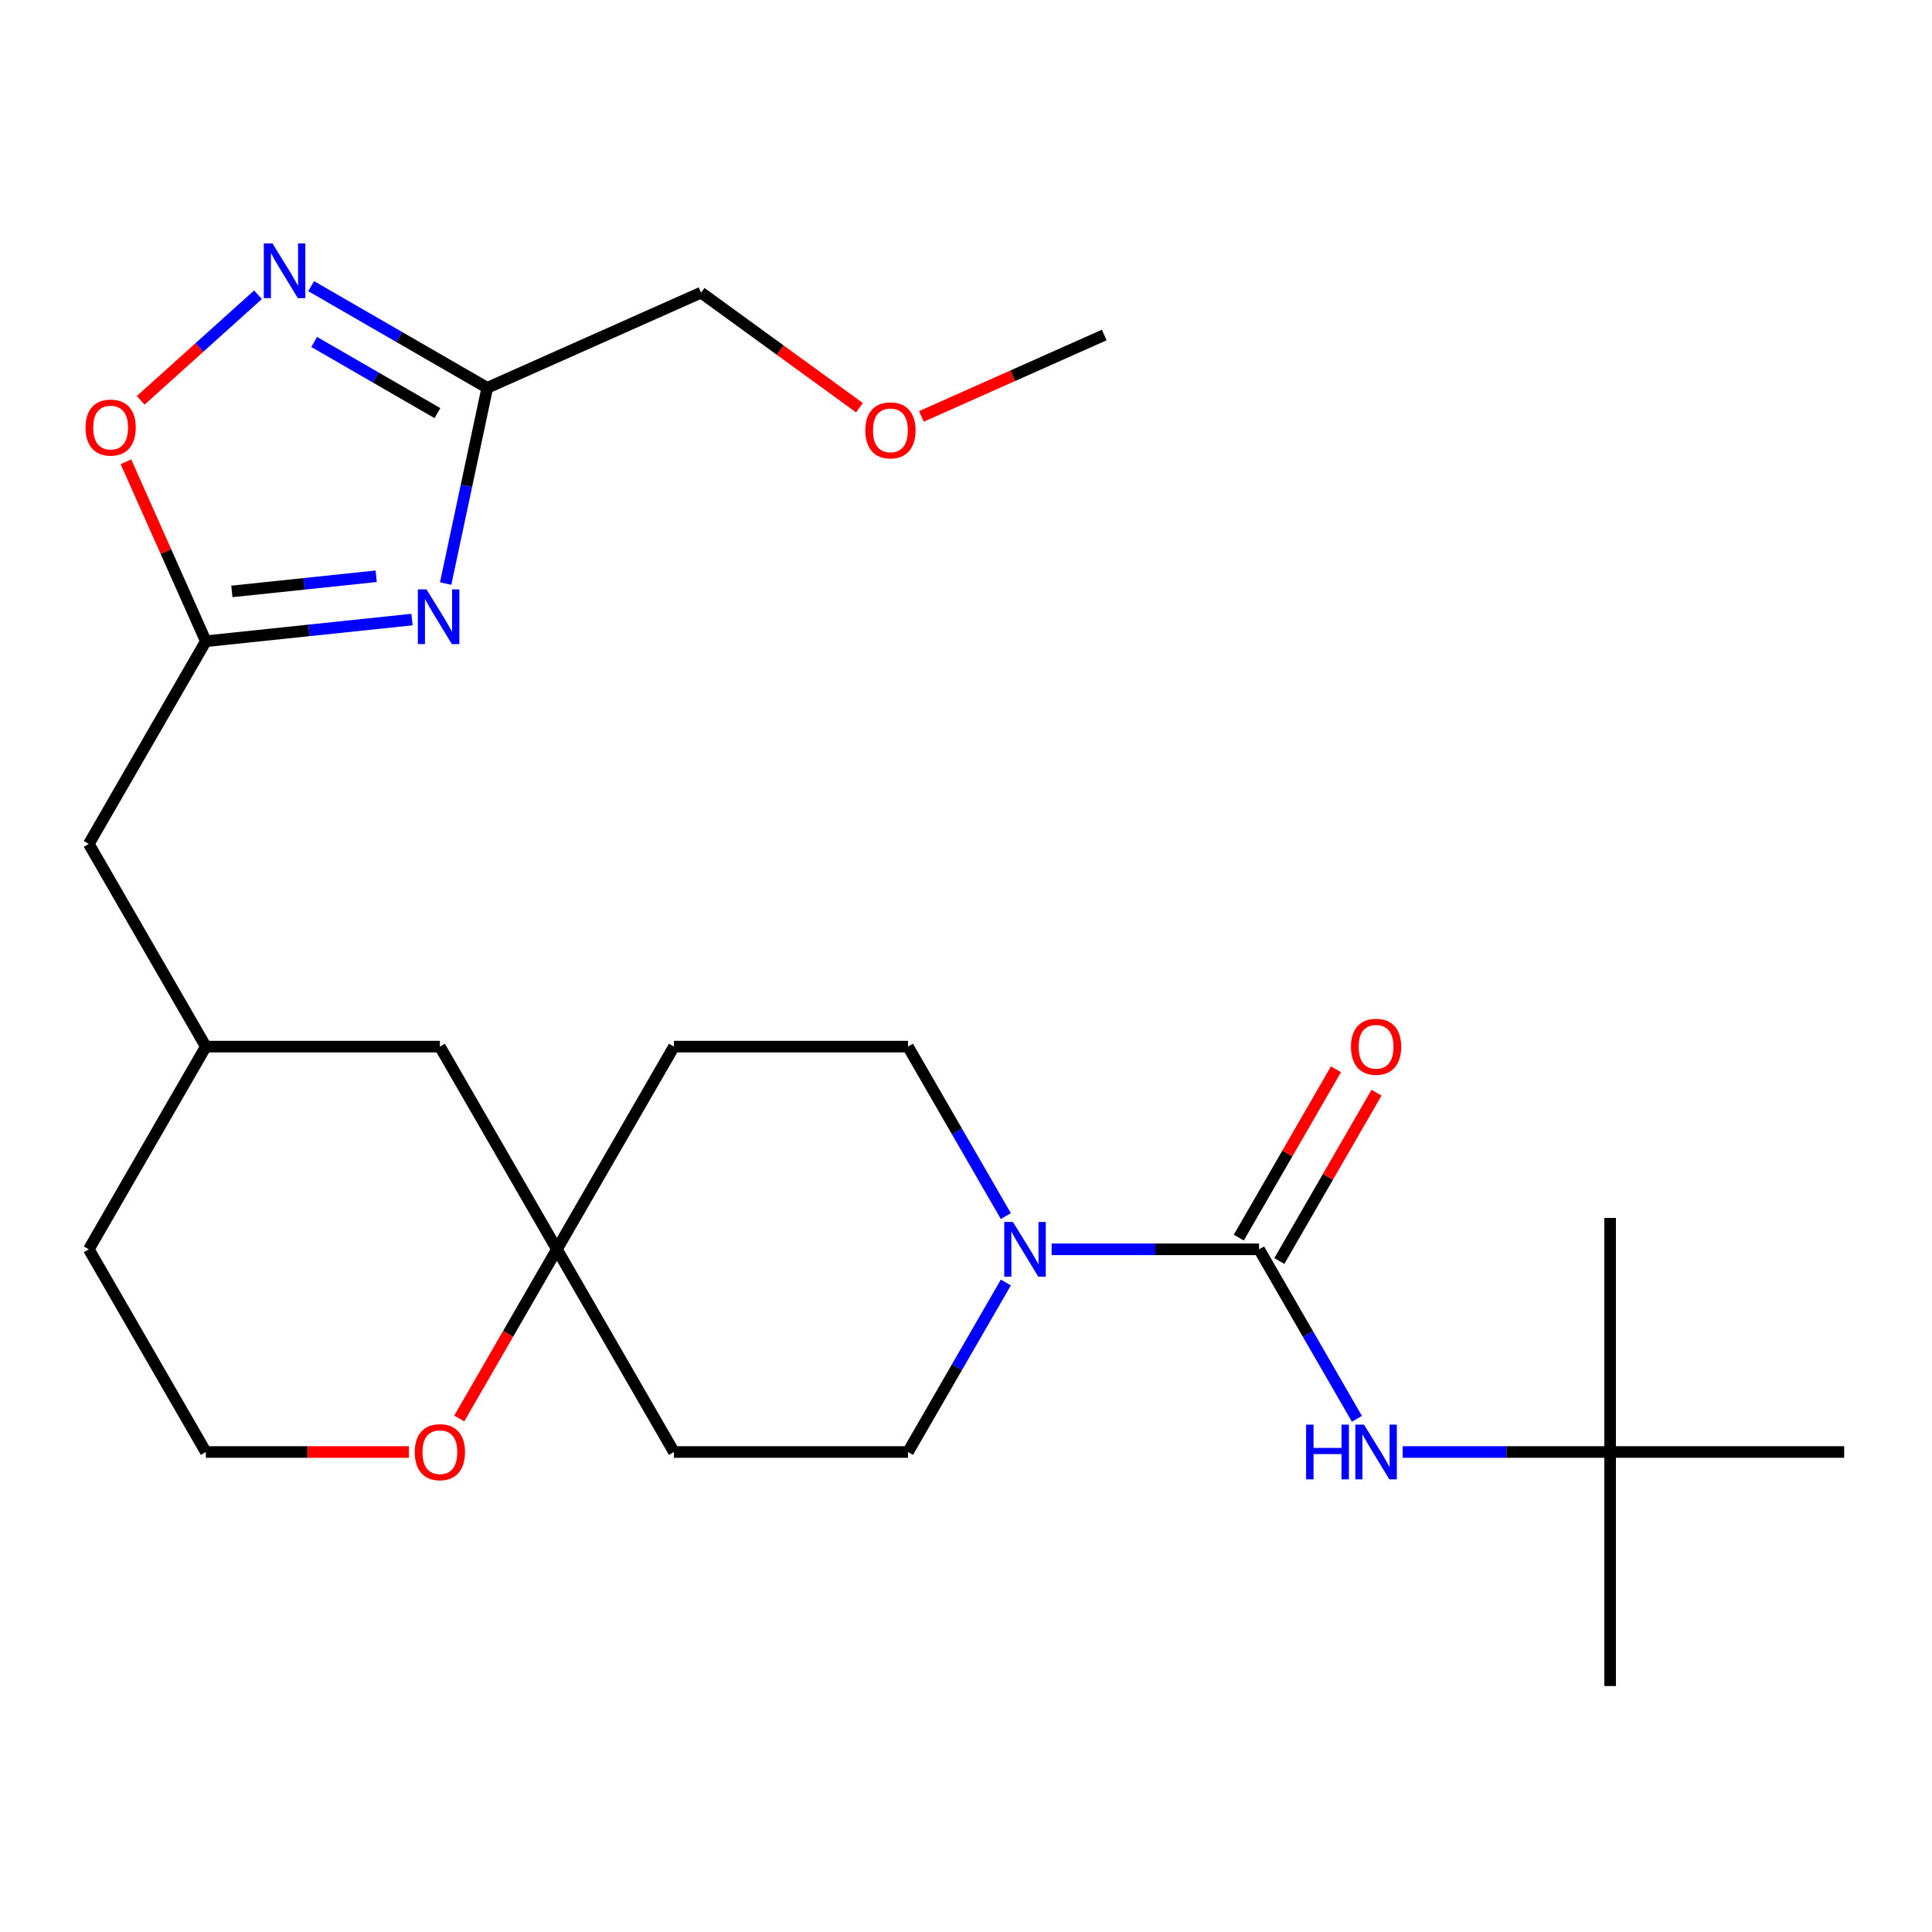 <?xml version='1.0' encoding='iso-8859-1'?>
<svg version='1.1' baseProfile='full'
              xmlns='http://www.w3.org/2000/svg'
                      xmlns:rdkit='http://www.rdkit.org/xml'
                      xmlns:xlink='http://www.w3.org/1999/xlink'
                  xml:space='preserve'
width='1000px' height='1000px' viewBox='0 0 1000 1000'>
<!-- END OF HEADER -->
<rect style='opacity:1.0;fill:#FFFFFF;stroke:none' width='1000' height='1000' x='0' y='0'> </rect>
<path class='bond-2' d='M 230.673,302.048 L 241.44,251.394' style='fill:none;fill-rule:evenodd;stroke:#0000FF;stroke-width:6px;stroke-linecap:butt;stroke-linejoin:miter;stroke-opacity:1' />
<path class='bond-2' d='M 241.44,251.394 L 252.207,200.74' style='fill:none;fill-rule:evenodd;stroke:#000000;stroke-width:6px;stroke-linecap:butt;stroke-linejoin:miter;stroke-opacity:1' />
<path class='bond-4' d='M 213.251,320.684 L 159.895,326.292' style='fill:none;fill-rule:evenodd;stroke:#0000FF;stroke-width:6px;stroke-linecap:butt;stroke-linejoin:miter;stroke-opacity:1' />
<path class='bond-4' d='M 159.895,326.292 L 106.54,331.899' style='fill:none;fill-rule:evenodd;stroke:#000000;stroke-width:6px;stroke-linecap:butt;stroke-linejoin:miter;stroke-opacity:1' />
<path class='bond-4' d='M 194.712,298.27 L 157.363,302.196' style='fill:none;fill-rule:evenodd;stroke:#0000FF;stroke-width:6px;stroke-linecap:butt;stroke-linejoin:miter;stroke-opacity:1' />
<path class='bond-4' d='M 157.363,302.196 L 120.014,306.121' style='fill:none;fill-rule:evenodd;stroke:#000000;stroke-width:6px;stroke-linecap:butt;stroke-linejoin:miter;stroke-opacity:1' />
<path class='bond-0' d='M 651.686,646.64 L 597.999,646.64' style='fill:none;fill-rule:evenodd;stroke:#000000;stroke-width:6px;stroke-linecap:butt;stroke-linejoin:miter;stroke-opacity:1' />
<path class='bond-0' d='M 597.999,646.64 L 544.311,646.64' style='fill:none;fill-rule:evenodd;stroke:#0000FF;stroke-width:6px;stroke-linecap:butt;stroke-linejoin:miter;stroke-opacity:1' />
<path class='bond-6' d='M 651.686,646.64 L 677.01,690.502' style='fill:none;fill-rule:evenodd;stroke:#000000;stroke-width:6px;stroke-linecap:butt;stroke-linejoin:miter;stroke-opacity:1' />
<path class='bond-6' d='M 677.01,690.502 L 702.334,734.365' style='fill:none;fill-rule:evenodd;stroke:#0000FF;stroke-width:6px;stroke-linecap:butt;stroke-linejoin:miter;stroke-opacity:1' />
<path class='bond-8' d='M 662.178,652.697 L 687.328,609.135' style='fill:none;fill-rule:evenodd;stroke:#000000;stroke-width:6px;stroke-linecap:butt;stroke-linejoin:miter;stroke-opacity:1' />
<path class='bond-8' d='M 687.328,609.135 L 712.479,565.572' style='fill:none;fill-rule:evenodd;stroke:#FF0000;stroke-width:6px;stroke-linecap:butt;stroke-linejoin:miter;stroke-opacity:1' />
<path class='bond-8' d='M 641.195,640.583 L 666.346,597.02' style='fill:none;fill-rule:evenodd;stroke:#000000;stroke-width:6px;stroke-linecap:butt;stroke-linejoin:miter;stroke-opacity:1' />
<path class='bond-8' d='M 666.346,597.02 L 691.496,553.458' style='fill:none;fill-rule:evenodd;stroke:#FF0000;stroke-width:6px;stroke-linecap:butt;stroke-linejoin:miter;stroke-opacity:1' />
<path class='bond-1' d='M 520.619,663.829 L 495.295,707.691' style='fill:none;fill-rule:evenodd;stroke:#0000FF;stroke-width:6px;stroke-linecap:butt;stroke-linejoin:miter;stroke-opacity:1' />
<path class='bond-1' d='M 495.295,707.691 L 469.971,751.554' style='fill:none;fill-rule:evenodd;stroke:#000000;stroke-width:6px;stroke-linecap:butt;stroke-linejoin:miter;stroke-opacity:1' />
<path class='bond-28' d='M 520.619,629.451 L 495.295,585.589' style='fill:none;fill-rule:evenodd;stroke:#0000FF;stroke-width:6px;stroke-linecap:butt;stroke-linejoin:miter;stroke-opacity:1' />
<path class='bond-28' d='M 495.295,585.589 L 469.971,541.726' style='fill:none;fill-rule:evenodd;stroke:#000000;stroke-width:6px;stroke-linecap:butt;stroke-linejoin:miter;stroke-opacity:1' />
<path class='bond-3' d='M 252.207,200.74 L 206.634,174.429' style='fill:none;fill-rule:evenodd;stroke:#000000;stroke-width:6px;stroke-linecap:butt;stroke-linejoin:miter;stroke-opacity:1' />
<path class='bond-3' d='M 206.634,174.429 L 161.062,148.118' style='fill:none;fill-rule:evenodd;stroke:#0000FF;stroke-width:6px;stroke-linecap:butt;stroke-linejoin:miter;stroke-opacity:1' />
<path class='bond-3' d='M 226.421,213.829 L 194.52,195.412' style='fill:none;fill-rule:evenodd;stroke:#000000;stroke-width:6px;stroke-linecap:butt;stroke-linejoin:miter;stroke-opacity:1' />
<path class='bond-3' d='M 194.52,195.412 L 162.619,176.994' style='fill:none;fill-rule:evenodd;stroke:#0000FF;stroke-width:6px;stroke-linecap:butt;stroke-linejoin:miter;stroke-opacity:1' />
<path class='bond-19' d='M 252.207,200.74 L 362.877,151.467' style='fill:none;fill-rule:evenodd;stroke:#000000;stroke-width:6px;stroke-linecap:butt;stroke-linejoin:miter;stroke-opacity:1' />
<path class='bond-26' d='M 133.525,152.566 L 103.178,179.89' style='fill:none;fill-rule:evenodd;stroke:#0000FF;stroke-width:6px;stroke-linecap:butt;stroke-linejoin:miter;stroke-opacity:1' />
<path class='bond-26' d='M 103.178,179.89 L 72.832,207.214' style='fill:none;fill-rule:evenodd;stroke:#FF0000;stroke-width:6px;stroke-linecap:butt;stroke-linejoin:miter;stroke-opacity:1' />
<path class='bond-5' d='M 106.54,331.899 L 85.863,285.459' style='fill:none;fill-rule:evenodd;stroke:#000000;stroke-width:6px;stroke-linecap:butt;stroke-linejoin:miter;stroke-opacity:1' />
<path class='bond-5' d='M 85.863,285.459 L 65.186,239.018' style='fill:none;fill-rule:evenodd;stroke:#FF0000;stroke-width:6px;stroke-linecap:butt;stroke-linejoin:miter;stroke-opacity:1' />
<path class='bond-15' d='M 106.54,331.899 L 45.968,436.813' style='fill:none;fill-rule:evenodd;stroke:#000000;stroke-width:6px;stroke-linecap:butt;stroke-linejoin:miter;stroke-opacity:1' />
<path class='bond-14' d='M 726.027,751.554 L 779.714,751.554' style='fill:none;fill-rule:evenodd;stroke:#0000FF;stroke-width:6px;stroke-linecap:butt;stroke-linejoin:miter;stroke-opacity:1' />
<path class='bond-14' d='M 779.714,751.554 L 833.402,751.554' style='fill:none;fill-rule:evenodd;stroke:#000000;stroke-width:6px;stroke-linecap:butt;stroke-linejoin:miter;stroke-opacity:1' />
<path class='bond-7' d='M 288.255,646.64 L 227.683,541.726' style='fill:none;fill-rule:evenodd;stroke:#000000;stroke-width:6px;stroke-linecap:butt;stroke-linejoin:miter;stroke-opacity:1' />
<path class='bond-12' d='M 288.255,646.64 L 348.827,541.726' style='fill:none;fill-rule:evenodd;stroke:#000000;stroke-width:6px;stroke-linecap:butt;stroke-linejoin:miter;stroke-opacity:1' />
<path class='bond-13' d='M 288.255,646.64 L 348.827,751.554' style='fill:none;fill-rule:evenodd;stroke:#000000;stroke-width:6px;stroke-linecap:butt;stroke-linejoin:miter;stroke-opacity:1' />
<path class='bond-27' d='M 288.255,646.64 L 262.977,690.422' style='fill:none;fill-rule:evenodd;stroke:#000000;stroke-width:6px;stroke-linecap:butt;stroke-linejoin:miter;stroke-opacity:1' />
<path class='bond-27' d='M 262.977,690.422 L 237.7,734.205' style='fill:none;fill-rule:evenodd;stroke:#FF0000;stroke-width:6px;stroke-linecap:butt;stroke-linejoin:miter;stroke-opacity:1' />
<path class='bond-9' d='M 469.971,751.554 L 348.827,751.554' style='fill:none;fill-rule:evenodd;stroke:#000000;stroke-width:6px;stroke-linecap:butt;stroke-linejoin:miter;stroke-opacity:1' />
<path class='bond-10' d='M 469.971,541.726 L 348.827,541.726' style='fill:none;fill-rule:evenodd;stroke:#000000;stroke-width:6px;stroke-linecap:butt;stroke-linejoin:miter;stroke-opacity:1' />
<path class='bond-11' d='M 211.655,751.554 L 159.097,751.554' style='fill:none;fill-rule:evenodd;stroke:#FF0000;stroke-width:6px;stroke-linecap:butt;stroke-linejoin:miter;stroke-opacity:1' />
<path class='bond-11' d='M 159.097,751.554 L 106.54,751.554' style='fill:none;fill-rule:evenodd;stroke:#000000;stroke-width:6px;stroke-linecap:butt;stroke-linejoin:miter;stroke-opacity:1' />
<path class='bond-22' d='M 833.402,751.554 L 833.402,872.697' style='fill:none;fill-rule:evenodd;stroke:#000000;stroke-width:6px;stroke-linecap:butt;stroke-linejoin:miter;stroke-opacity:1' />
<path class='bond-23' d='M 833.402,751.554 L 833.402,630.41' style='fill:none;fill-rule:evenodd;stroke:#000000;stroke-width:6px;stroke-linecap:butt;stroke-linejoin:miter;stroke-opacity:1' />
<path class='bond-24' d='M 833.402,751.554 L 954.545,751.554' style='fill:none;fill-rule:evenodd;stroke:#000000;stroke-width:6px;stroke-linecap:butt;stroke-linejoin:miter;stroke-opacity:1' />
<path class='bond-17' d='M 45.968,436.813 L 106.54,541.726' style='fill:none;fill-rule:evenodd;stroke:#000000;stroke-width:6px;stroke-linecap:butt;stroke-linejoin:miter;stroke-opacity:1' />
<path class='bond-16' d='M 227.683,541.726 L 106.54,541.726' style='fill:none;fill-rule:evenodd;stroke:#000000;stroke-width:6px;stroke-linecap:butt;stroke-linejoin:miter;stroke-opacity:1' />
<path class='bond-21' d='M 106.54,541.726 L 45.968,646.64' style='fill:none;fill-rule:evenodd;stroke:#000000;stroke-width:6px;stroke-linecap:butt;stroke-linejoin:miter;stroke-opacity:1' />
<path class='bond-18' d='M 106.54,751.554 L 45.968,646.64' style='fill:none;fill-rule:evenodd;stroke:#000000;stroke-width:6px;stroke-linecap:butt;stroke-linejoin:miter;stroke-opacity:1' />
<path class='bond-20' d='M 362.877,151.467 L 403.866,181.247' style='fill:none;fill-rule:evenodd;stroke:#000000;stroke-width:6px;stroke-linecap:butt;stroke-linejoin:miter;stroke-opacity:1' />
<path class='bond-20' d='M 403.866,181.247 L 444.856,211.028' style='fill:none;fill-rule:evenodd;stroke:#FF0000;stroke-width:6px;stroke-linecap:butt;stroke-linejoin:miter;stroke-opacity:1' />
<path class='bond-25' d='M 476.913,215.537 L 524.234,194.468' style='fill:none;fill-rule:evenodd;stroke:#FF0000;stroke-width:6px;stroke-linecap:butt;stroke-linejoin:miter;stroke-opacity:1' />
<path class='bond-25' d='M 524.234,194.468 L 571.555,173.399' style='fill:none;fill-rule:evenodd;stroke:#000000;stroke-width:6px;stroke-linecap:butt;stroke-linejoin:miter;stroke-opacity:1' />
<path  class='atom-0' d='M 220.76 305.077
L 230.04 320.077
Q 230.96 321.557, 232.44 324.237
Q 233.92 326.917, 234 327.077
L 234 305.077
L 237.76 305.077
L 237.76 333.397
L 233.88 333.397
L 223.92 316.997
Q 222.76 315.077, 221.52 312.877
Q 220.32 310.677, 219.96 309.997
L 219.96 333.397
L 216.28 333.397
L 216.28 305.077
L 220.76 305.077
' fill='#0000FF'/>
<path  class='atom-2' d='M 524.283 632.48
L 533.563 647.48
Q 534.483 648.96, 535.963 651.64
Q 537.443 654.32, 537.523 654.48
L 537.523 632.48
L 541.283 632.48
L 541.283 660.8
L 537.403 660.8
L 527.443 644.4
Q 526.283 642.48, 525.043 640.28
Q 523.843 638.08, 523.483 637.4
L 523.483 660.8
L 519.803 660.8
L 519.803 632.48
L 524.283 632.48
' fill='#0000FF'/>
<path  class='atom-4' d='M 141.033 126.008
L 150.313 141.008
Q 151.233 142.488, 152.713 145.168
Q 154.193 147.848, 154.273 148.008
L 154.273 126.008
L 158.033 126.008
L 158.033 154.328
L 154.153 154.328
L 144.193 137.928
Q 143.033 136.008, 141.793 133.808
Q 140.593 131.608, 140.233 130.928
L 140.233 154.328
L 136.553 154.328
L 136.553 126.008
L 141.033 126.008
' fill='#0000FF'/>
<path  class='atom-6' d='M 44.266 221.309
Q 44.266 214.509, 47.626 210.709
Q 50.986 206.909, 57.266 206.909
Q 63.546 206.909, 66.906 210.709
Q 70.266 214.509, 70.266 221.309
Q 70.266 228.189, 66.866 232.109
Q 63.466 235.989, 57.266 235.989
Q 51.026 235.989, 47.626 232.109
Q 44.266 228.229, 44.266 221.309
M 57.266 232.789
Q 61.586 232.789, 63.906 229.909
Q 66.266 226.989, 66.266 221.309
Q 66.266 215.749, 63.906 212.949
Q 61.586 210.109, 57.266 210.109
Q 52.946 210.109, 50.586 212.909
Q 48.266 215.709, 48.266 221.309
Q 48.266 227.029, 50.586 229.909
Q 52.946 232.789, 57.266 232.789
' fill='#FF0000'/>
<path  class='atom-7' d='M 676.038 737.394
L 679.878 737.394
L 679.878 749.434
L 694.358 749.434
L 694.358 737.394
L 698.198 737.394
L 698.198 765.714
L 694.358 765.714
L 694.358 752.634
L 679.878 752.634
L 679.878 765.714
L 676.038 765.714
L 676.038 737.394
' fill='#0000FF'/>
<path  class='atom-7' d='M 705.998 737.394
L 715.278 752.394
Q 716.198 753.874, 717.678 756.554
Q 719.158 759.234, 719.238 759.394
L 719.238 737.394
L 722.998 737.394
L 722.998 765.714
L 719.118 765.714
L 709.158 749.314
Q 707.998 747.394, 706.758 745.194
Q 705.558 742.994, 705.198 742.314
L 705.198 765.714
L 701.518 765.714
L 701.518 737.394
L 705.998 737.394
' fill='#0000FF'/>
<path  class='atom-9' d='M 699.258 541.806
Q 699.258 535.006, 702.618 531.206
Q 705.978 527.406, 712.258 527.406
Q 718.538 527.406, 721.898 531.206
Q 725.258 535.006, 725.258 541.806
Q 725.258 548.686, 721.858 552.606
Q 718.458 556.486, 712.258 556.486
Q 706.018 556.486, 702.618 552.606
Q 699.258 548.726, 699.258 541.806
M 712.258 553.286
Q 716.578 553.286, 718.898 550.406
Q 721.258 547.486, 721.258 541.806
Q 721.258 536.246, 718.898 533.446
Q 716.578 530.606, 712.258 530.606
Q 707.938 530.606, 705.578 533.406
Q 703.258 536.206, 703.258 541.806
Q 703.258 547.526, 705.578 550.406
Q 707.938 553.286, 712.258 553.286
' fill='#FF0000'/>
<path  class='atom-12' d='M 214.683 751.634
Q 214.683 744.834, 218.043 741.034
Q 221.403 737.234, 227.683 737.234
Q 233.963 737.234, 237.323 741.034
Q 240.683 744.834, 240.683 751.634
Q 240.683 758.514, 237.283 762.434
Q 233.883 766.314, 227.683 766.314
Q 221.443 766.314, 218.043 762.434
Q 214.683 758.554, 214.683 751.634
M 227.683 763.114
Q 232.003 763.114, 234.323 760.234
Q 236.683 757.314, 236.683 751.634
Q 236.683 746.074, 234.323 743.274
Q 232.003 740.434, 227.683 740.434
Q 223.363 740.434, 221.003 743.234
Q 218.683 746.034, 218.683 751.634
Q 218.683 757.354, 221.003 760.234
Q 223.363 763.114, 227.683 763.114
' fill='#FF0000'/>
<path  class='atom-21' d='M 447.884 222.753
Q 447.884 215.953, 451.244 212.153
Q 454.604 208.353, 460.884 208.353
Q 467.164 208.353, 470.524 212.153
Q 473.884 215.953, 473.884 222.753
Q 473.884 229.633, 470.484 233.553
Q 467.084 237.433, 460.884 237.433
Q 454.644 237.433, 451.244 233.553
Q 447.884 229.673, 447.884 222.753
M 460.884 234.233
Q 465.204 234.233, 467.524 231.353
Q 469.884 228.433, 469.884 222.753
Q 469.884 217.193, 467.524 214.393
Q 465.204 211.553, 460.884 211.553
Q 456.564 211.553, 454.204 214.353
Q 451.884 217.153, 451.884 222.753
Q 451.884 228.473, 454.204 231.353
Q 456.564 234.233, 460.884 234.233
' fill='#FF0000'/>
</svg>
